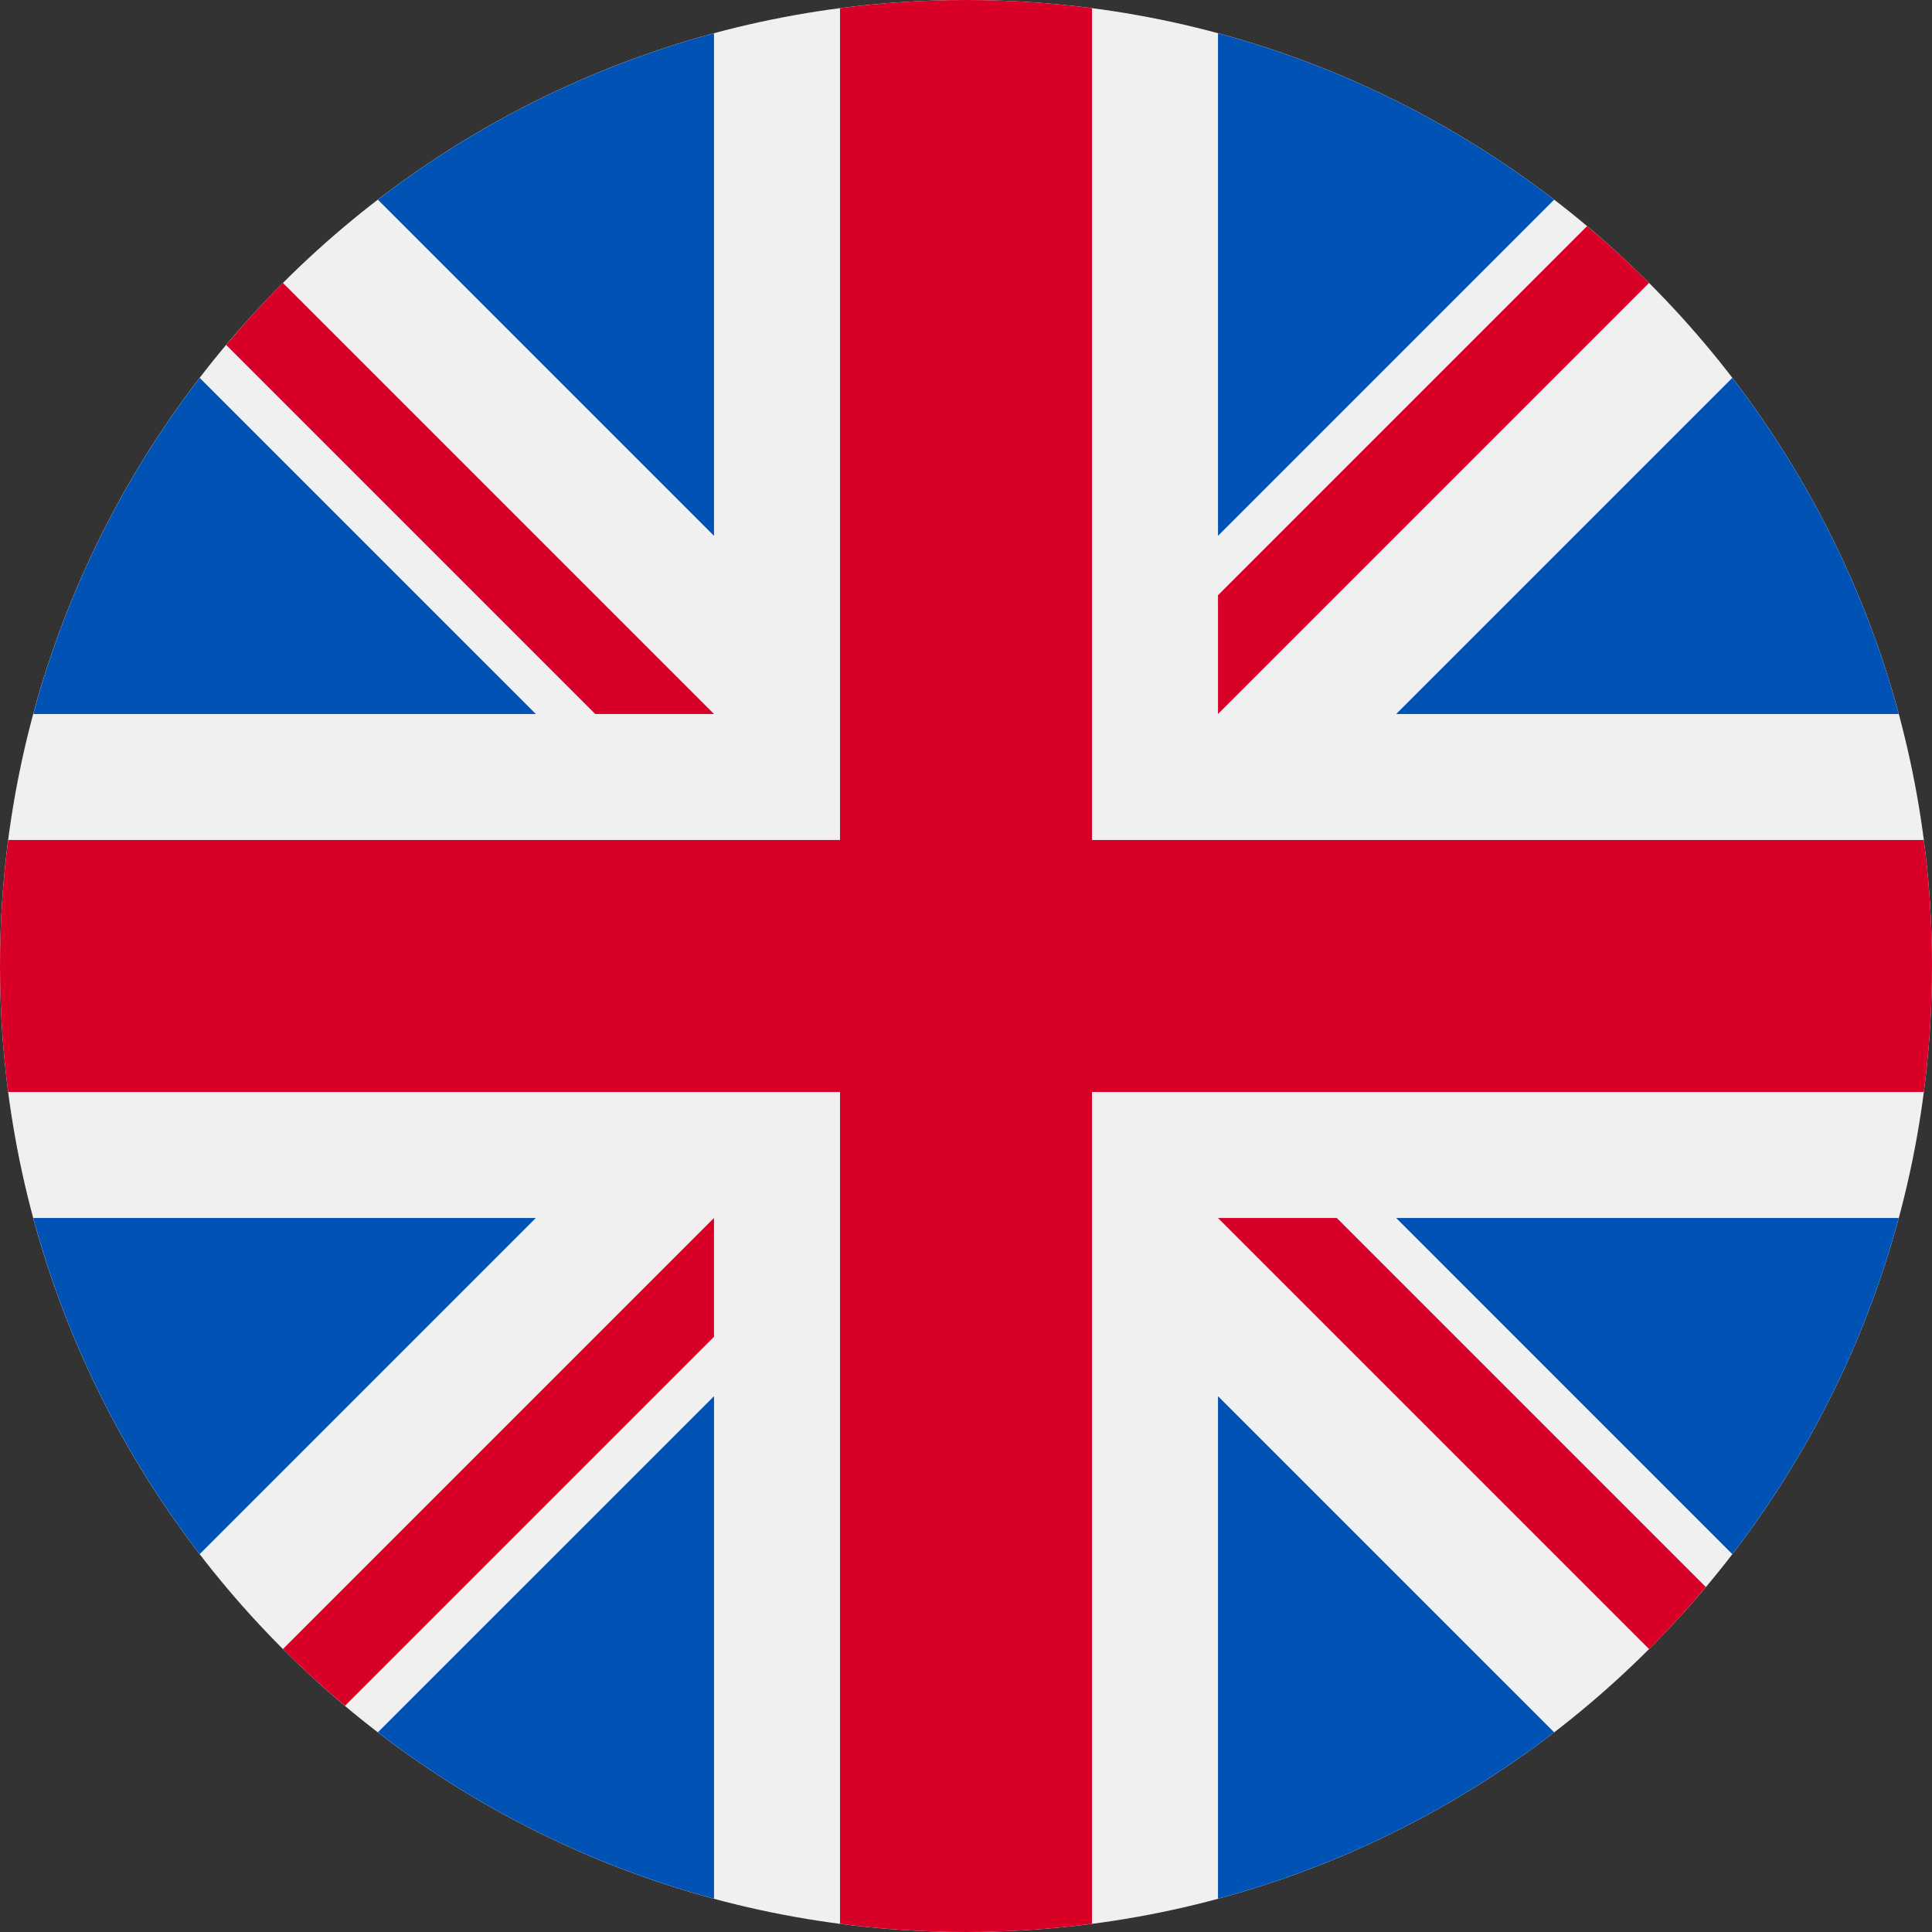 <svg xmlns="http://www.w3.org/2000/svg" width="64" height="64" viewBox="0 0 64 64" fill="none"><rect x="0" y="0" width="64" height="64" fill="#333333" stroke="none"/><g clip-path="url(#clip0_13_1204)"><path d="M32 64C49.673 64 64 49.673 64 32C64 14.327 49.673 0 32 0C14.327 0 0 14.327 0 32C0 49.673 14.327 64 32 64Z" fill="#F0F0F0"></path><path d="M6.615 12.518C4.102 15.788 2.206 19.558 1.103 23.652H17.75L6.615 12.518Z" fill="#0052B4"></path><path d="M62.898 23.652C61.794 19.558 59.899 15.788 57.385 12.518L46.251 23.652H62.898Z" fill="#0052B4"></path><path d="M1.103 40.348C2.206 44.443 4.102 48.212 6.615 51.482L17.749 40.348H1.103Z" fill="#0052B4"></path><path d="M51.483 6.615C48.212 4.102 44.443 2.206 40.348 1.102V17.75L51.483 6.615Z" fill="#0052B4"></path><path d="M12.518 57.385C15.788 59.898 19.558 61.794 23.653 62.898V46.251L12.518 57.385Z" fill="#0052B4"></path><path d="M23.652 1.102C19.558 2.206 15.788 4.102 12.518 6.615L23.652 17.749V1.102Z" fill="#0052B4"></path><path d="M40.348 62.898C44.443 61.794 48.212 59.898 51.483 57.385L40.348 46.251V62.898Z" fill="#0052B4"></path><path d="M46.251 40.348L57.385 51.483C59.899 48.212 61.794 44.443 62.898 40.348H46.251Z" fill="#0052B4"></path><path d="M63.729 27.826H36.174H36.174V0.271C34.808 0.093 33.415 0 32 0C30.585 0 29.192 0.093 27.826 0.271V27.826V27.826H0.271C0.093 29.192 0 30.585 0 32C0 33.415 0.093 34.808 0.271 36.174H27.826H27.826V63.729C29.192 63.907 30.585 64 32 64C33.415 64 34.808 63.907 36.174 63.729V36.174V36.174H63.729C63.907 34.808 64 33.415 64 32C64 30.585 63.907 29.192 63.729 27.826Z" fill="#D80027"></path><path d="M40.348 40.348L54.627 54.627C55.284 53.971 55.91 53.285 56.508 52.573L44.283 40.348H40.348V40.348Z" fill="#D80027"></path><path d="M23.652 40.348H23.652L9.373 54.627C10.029 55.284 10.715 55.911 11.427 56.508L23.652 44.283V40.348Z" fill="#D80027"></path><path d="M23.652 23.652V23.652L9.373 9.373C8.716 10.029 8.089 10.715 7.492 11.427L19.717 23.652L23.652 23.652Z" fill="#D80027"></path><path d="M40.348 23.652L54.627 9.373C53.971 8.716 53.284 8.089 52.573 7.492L40.348 19.717V23.652Z" fill="#D80027"></path></g><defs><clipPath id="clip0_13_1204"><rect width="64" height="64" fill="white"></rect></clipPath></defs></svg>